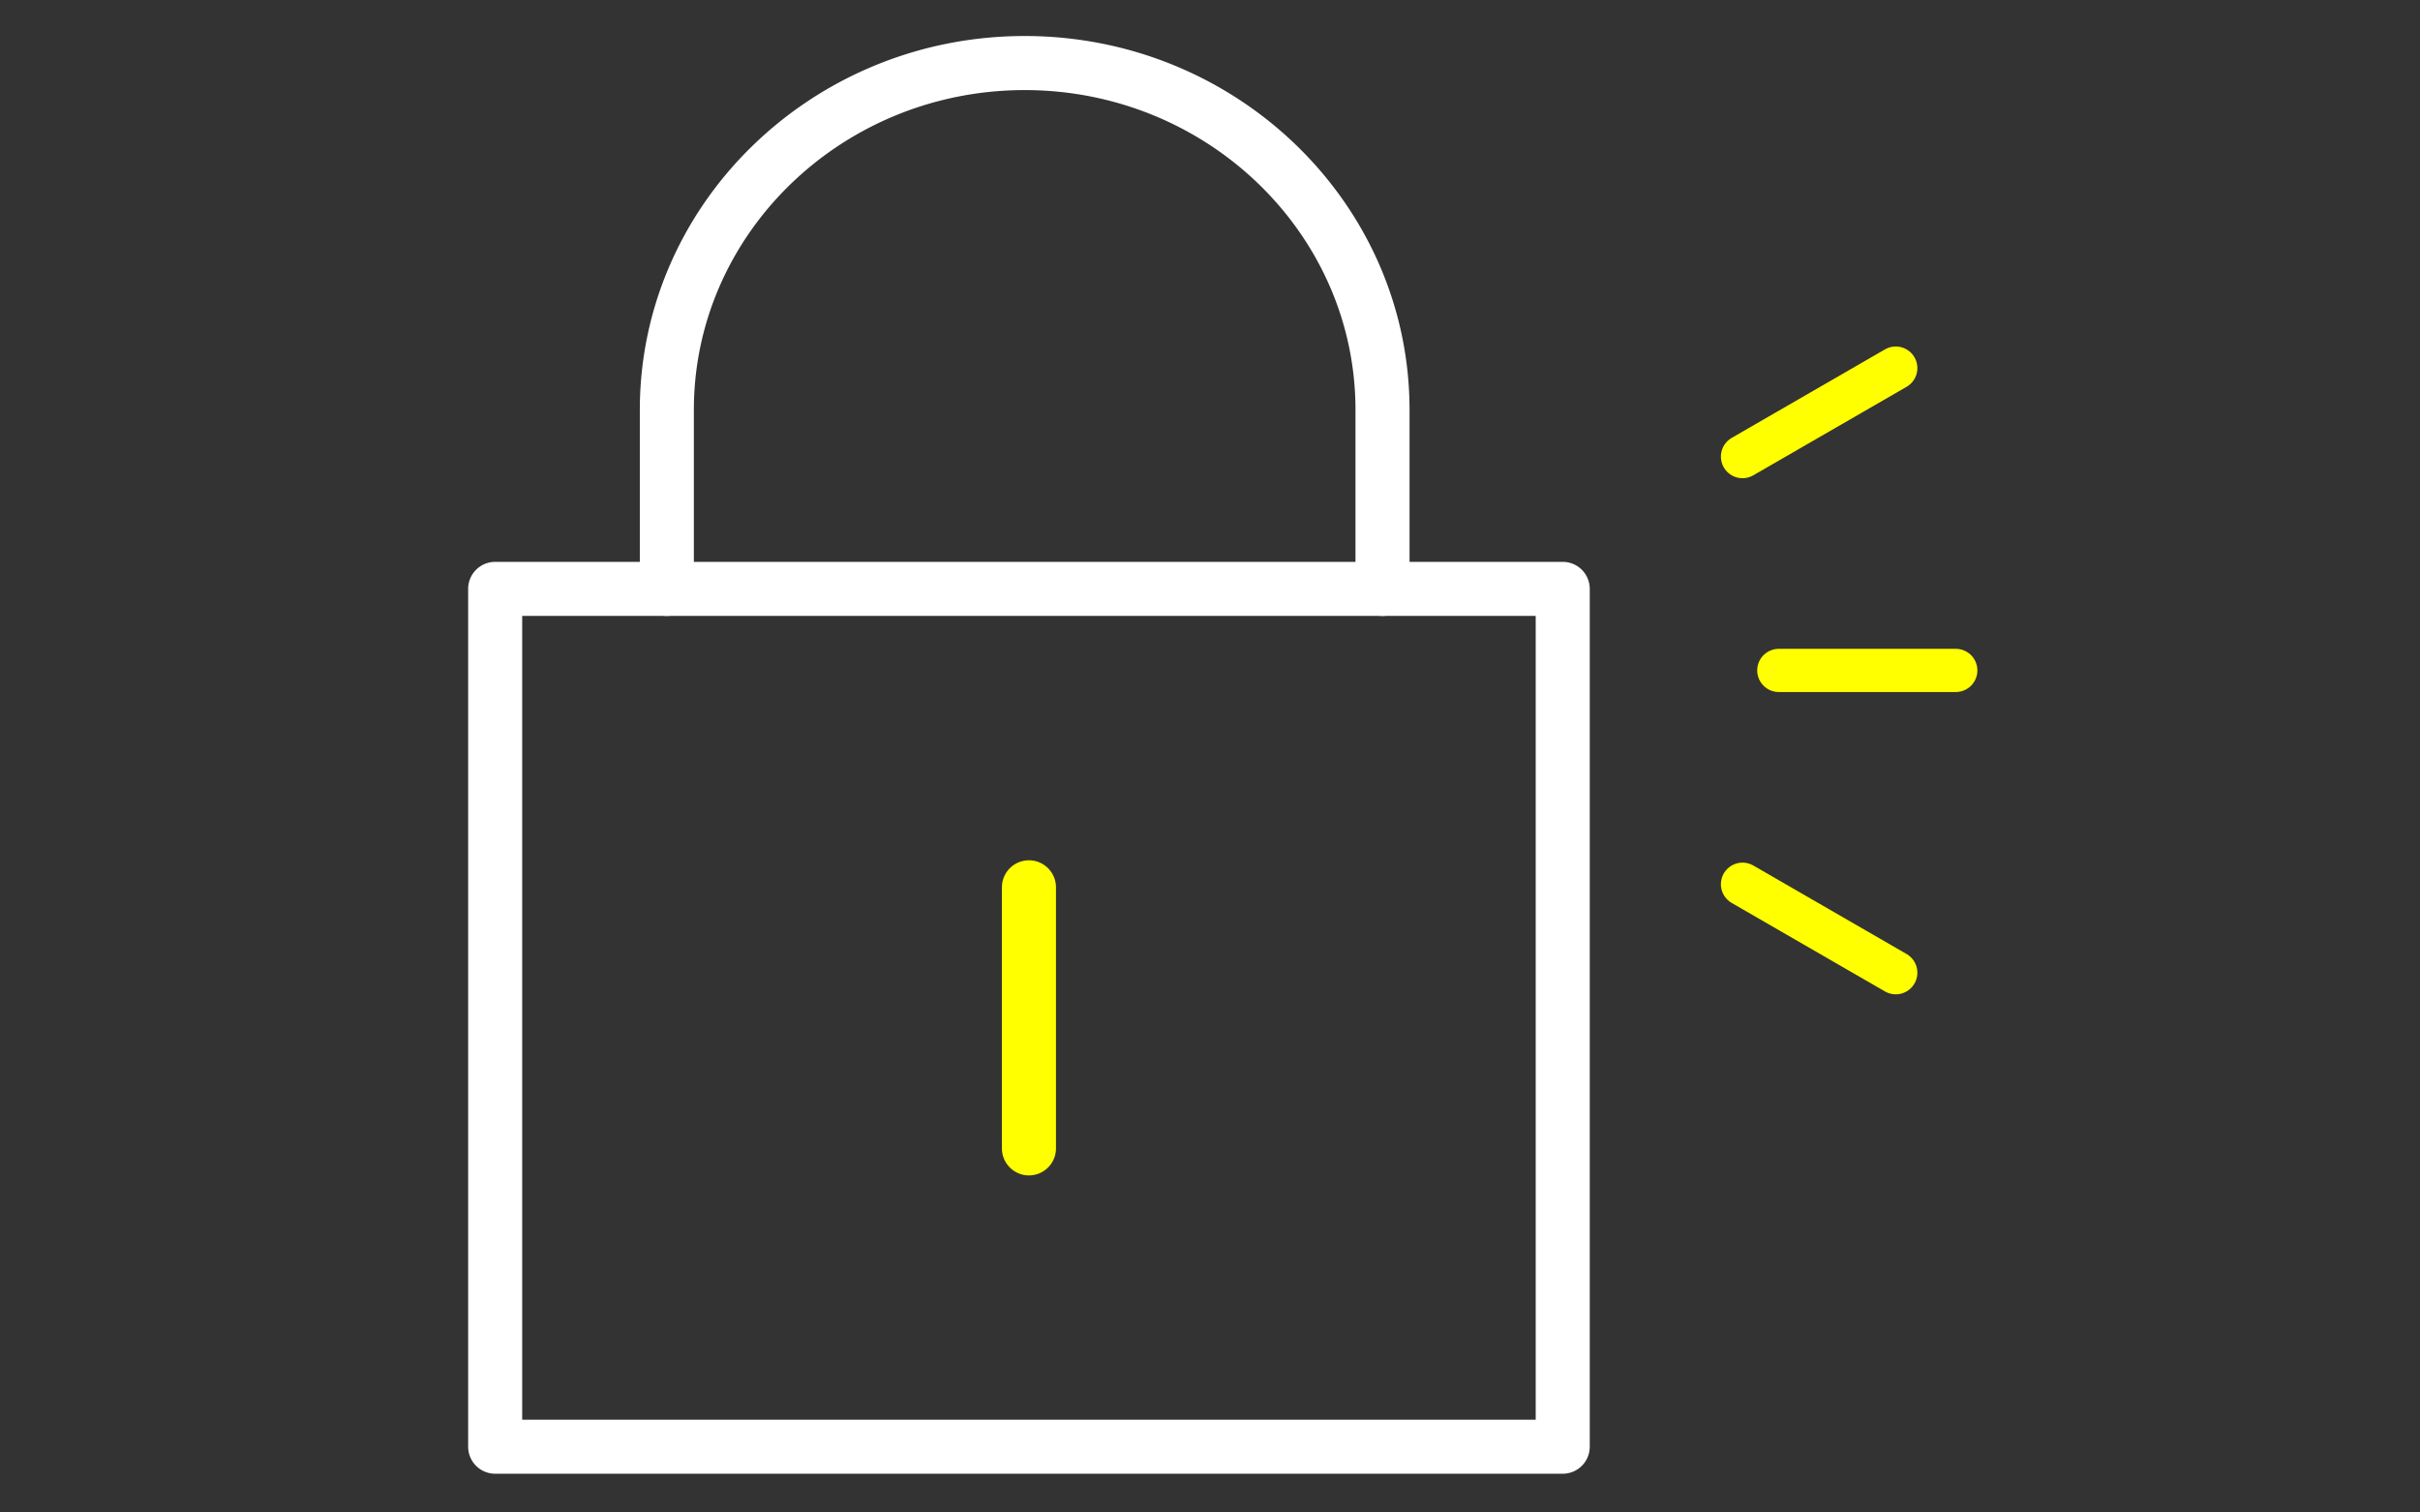 <svg xmlns="http://www.w3.org/2000/svg" width="168" height="105" viewBox="0 0 168 105"><rect x="0" y="0" width="168" height="105" fill="#333333" stroke="none"/><g transform="translate(0 0)"><rect width="168" height="105" transform="translate(0 0)" fill="none"/><g transform="translate(32.5 2.5)"><path d="M75.987,99.309H1.876A1.375,1.375,0,0,1,.5,97.933V38.382a1.375,1.375,0,0,1,1.376-1.376H75.987a1.375,1.375,0,0,1,1.376,1.376V97.933a1.375,1.375,0,0,1-1.376,1.376M3.251,96.558h71.36v-56.8H3.251Z" fill="#fff"/><path d="M75.987,99.309H1.876A1.375,1.375,0,0,1,.5,97.933V38.382a1.375,1.375,0,0,1,1.376-1.376H75.987a1.375,1.375,0,0,1,1.376,1.376V97.933A1.375,1.375,0,0,1,75.987,99.309ZM3.251,96.558h71.36v-56.8H3.251Z" fill="none" stroke="#fff" stroke-linecap="round" stroke-linejoin="round" stroke-width="1"/><path d="M63.476,39.757A1.376,1.376,0,0,1,62.1,38.381V25.954c0-12.518-10.527-22.7-23.465-22.7s-23.466,10.185-23.466,22.7V38.381a1.375,1.375,0,1,1-2.751,0V25.954C12.418,11.919,24.178.5,38.635.5S64.852,11.919,64.852,25.954V38.381a1.375,1.375,0,0,1-1.376,1.376" fill="#fff"/><path d="M63.476,39.757A1.376,1.376,0,0,1,62.1,38.381V25.954c0-12.518-10.527-22.7-23.465-22.7s-23.466,10.185-23.466,22.7V38.381a1.375,1.375,0,1,1-2.751,0V25.954C12.418,11.919,24.178.5,38.635.5S64.852,11.919,64.852,25.954V38.381A1.375,1.375,0,0,1,63.476,39.757Z" fill="none" stroke="#fff" stroke-linecap="round" stroke-linejoin="round" stroke-width="1"/><path d="M38.931,78.6a1.376,1.376,0,0,1-1.376-1.376V59.1a1.376,1.376,0,0,1,2.752,0V77.22A1.376,1.376,0,0,1,38.931,78.6" fill="#ff0"/><path d="M38.931,78.6a1.376,1.376,0,0,1-1.376-1.376V59.1a1.376,1.376,0,0,1,2.752,0V77.22A1.376,1.376,0,0,1,38.931,78.6Z" fill="none" stroke="#ff0" stroke-linecap="round" stroke-linejoin="round" stroke-width="1"/><line x2="12.285" transform="translate(90.988 44.042)" fill="none" stroke="#ff0" stroke-linecap="round" stroke-linejoin="round" stroke-width="3"/><line y1="6.143" x2="10.639" transform="translate(88.468 23.055)" fill="none" stroke="#ff0" stroke-linecap="round" stroke-linejoin="round" stroke-width="3"/><line x1="10.639" y1="6.143" transform="translate(88.468 58.885)" fill="none" stroke="#ff0" stroke-linecap="round" stroke-linejoin="round" stroke-width="3"/></g></g></svg>